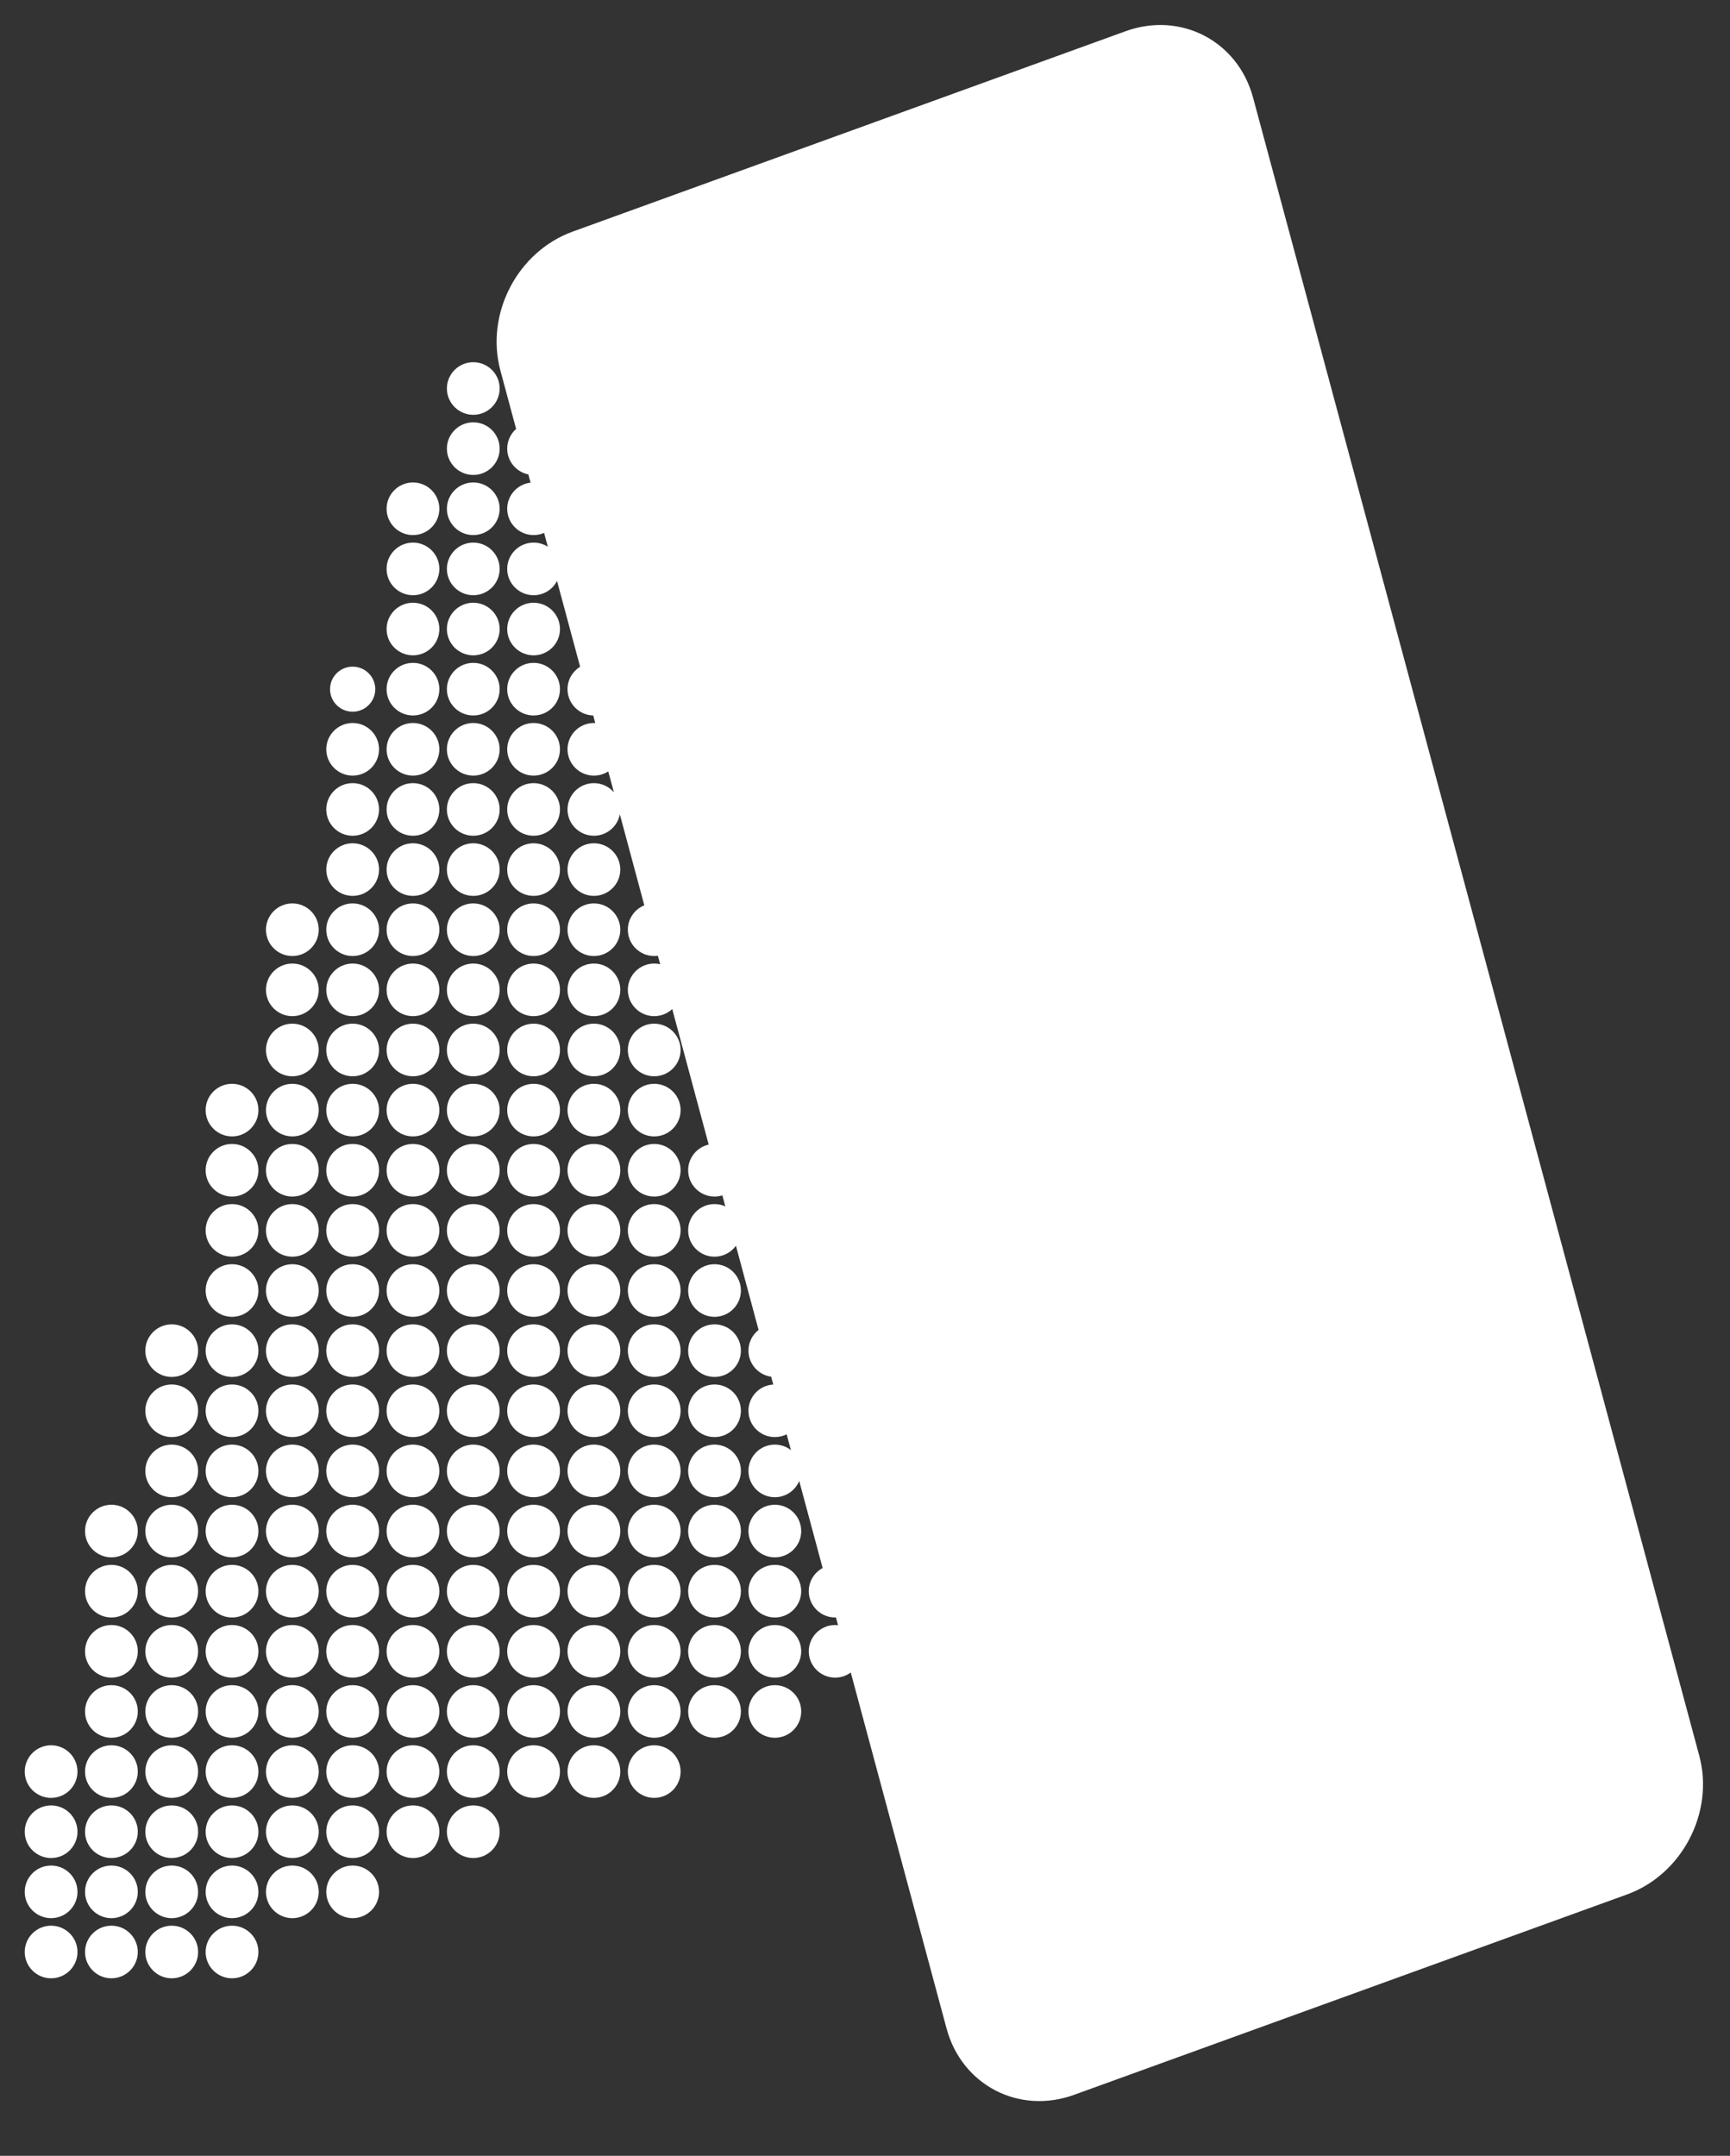 <?xml version="1.0" encoding="UTF-8"?> <svg xmlns="http://www.w3.org/2000/svg" width="122" height="152" viewBox="0 0 122 152" fill="none"><rect x="0" y="0" width="122" height="152" fill="#333333" stroke="none"/><g clip-path="url(#clip0_2006_3502)"><path fill-rule="evenodd" clip-rule="evenodd" d="M40.385 16.33C36.494 17.74 34.211 22.123 35.287 26.119L36.397 30.243C36.012 30.583 35.768 31.079 35.768 31.632C35.768 32.53 36.411 33.279 37.26 33.45L37.416 34.029C36.491 34.135 35.768 34.919 35.768 35.872C35.768 36.896 36.605 37.727 37.629 37.727C37.892 37.727 38.142 37.672 38.37 37.573L38.633 38.55C38.343 38.365 37.998 38.257 37.629 38.257C36.605 38.257 35.768 39.087 35.768 40.112C35.768 41.136 36.605 41.967 37.629 41.967C38.347 41.967 38.972 41.559 39.282 40.963L40.91 47.011C40.377 47.337 40.021 47.923 40.021 48.591C40.021 49.6 40.832 50.42 41.834 50.446L41.978 50.979C41.946 50.977 41.914 50.976 41.882 50.976C40.858 50.976 40.021 51.807 40.021 52.831C40.021 53.856 40.858 54.686 41.882 54.686C42.255 54.686 42.603 54.576 42.895 54.387L43.292 55.862C42.95 55.467 42.445 55.216 41.882 55.216C40.858 55.216 40.021 56.047 40.021 57.071C40.021 58.096 40.858 58.926 41.882 58.926C42.788 58.926 43.548 58.276 43.711 57.416L45.437 63.831C44.757 64.107 44.275 64.773 44.275 65.551C44.275 66.575 45.111 67.406 46.135 67.406C46.223 67.406 46.31 67.4 46.394 67.388L46.555 67.983C46.42 67.952 46.279 67.936 46.135 67.936C45.111 67.936 44.275 68.766 44.275 69.79C44.275 70.815 45.111 71.645 46.135 71.645C46.625 71.645 47.072 71.455 47.406 71.145L49.977 80.701C49.15 80.888 48.528 81.627 48.528 82.51C48.528 83.534 49.364 84.365 50.389 84.365C50.581 84.365 50.767 84.336 50.941 84.281L51.15 85.058C50.917 84.953 50.66 84.895 50.389 84.895C49.364 84.895 48.528 85.725 48.528 86.75C48.528 87.774 49.364 88.605 50.388 88.605C51.008 88.605 51.559 88.301 51.898 87.834L53.495 93.77C53.061 94.109 52.781 94.637 52.781 95.23C52.781 96.166 53.48 96.941 54.382 97.067L54.531 97.618C53.557 97.675 52.781 98.482 52.781 99.469C52.781 100.494 53.617 101.324 54.642 101.324C54.941 101.324 55.224 101.253 55.475 101.127L55.775 102.239C55.46 101.998 55.067 101.854 54.642 101.854C53.617 101.854 52.781 102.685 52.781 103.709C52.781 104.734 53.617 105.564 54.642 105.564C55.415 105.564 56.081 105.091 56.361 104.418L58.013 110.556C57.431 110.869 57.034 111.483 57.034 112.189C57.034 113.213 57.87 114.044 58.895 114.044C58.914 114.044 58.933 114.043 58.952 114.043L59.097 114.585C59.031 114.577 58.963 114.574 58.895 114.574C57.87 114.574 57.034 115.404 57.034 116.429C57.034 117.453 57.87 118.284 58.895 118.284C59.306 118.284 59.687 118.15 59.996 117.923L66.75 143.017C67.826 147.014 71.852 149.11 75.743 147.7L114.734 133.573C118.625 132.163 120.907 127.78 119.831 123.783L88.368 6.886C87.293 2.889 83.266 0.792 79.375 2.202L40.385 16.33ZM33.376 29.247C32.351 29.247 31.515 28.417 31.515 27.392C31.515 26.368 32.351 25.537 33.376 25.537C34.4 25.537 35.236 26.368 35.236 27.392C35.236 28.417 34.4 29.247 33.376 29.247ZM33.376 33.487C32.351 33.487 31.515 32.657 31.515 31.632C31.515 30.608 32.351 29.777 33.376 29.777C34.4 29.777 35.236 30.608 35.236 31.632C35.236 32.657 34.4 33.487 33.376 33.487ZM29.123 37.727C28.098 37.727 27.262 36.896 27.262 35.872C27.262 34.847 28.098 34.017 29.123 34.017C30.147 34.017 30.983 34.847 30.983 35.872C30.983 36.896 30.147 37.727 29.123 37.727ZM33.376 37.727C32.351 37.727 31.515 36.896 31.515 35.872C31.515 34.847 32.351 34.017 33.376 34.017C34.4 34.017 35.236 34.847 35.236 35.872C35.236 36.896 34.4 37.727 33.376 37.727ZM29.123 41.967C28.098 41.967 27.262 41.136 27.262 40.112C27.262 39.087 28.098 38.257 29.123 38.257C30.147 38.257 30.983 39.087 30.983 40.112C30.983 41.136 30.147 41.967 29.123 41.967ZM33.376 41.967C32.351 41.967 31.515 41.136 31.515 40.112C31.515 39.087 32.351 38.257 33.376 38.257C34.4 38.257 35.236 39.087 35.236 40.112C35.236 41.136 34.4 41.967 33.376 41.967ZM29.123 46.206C28.098 46.206 27.262 45.376 27.262 44.352C27.262 43.327 28.098 42.497 29.123 42.497C30.147 42.497 30.983 43.327 30.983 44.352C30.983 45.376 30.147 46.206 29.123 46.206ZM33.376 46.206C32.351 46.206 31.515 45.376 31.515 44.352C31.515 43.327 32.351 42.497 33.376 42.497C34.4 42.497 35.236 43.327 35.236 44.352C35.236 45.376 34.4 46.206 33.376 46.206ZM37.629 46.206C36.605 46.206 35.768 45.376 35.768 44.352C35.768 43.327 36.605 42.497 37.629 42.497C38.653 42.497 39.49 43.327 39.49 44.352C39.49 45.376 38.653 46.206 37.629 46.206ZM29.123 50.446C28.098 50.446 27.262 49.616 27.262 48.591C27.262 47.567 28.098 46.736 29.123 46.736C30.147 46.736 30.983 47.567 30.983 48.591C30.983 49.616 30.147 50.446 29.123 50.446ZM33.376 50.446C32.351 50.446 31.515 49.616 31.515 48.591C31.515 47.567 32.351 46.736 33.376 46.736C34.4 46.736 35.236 47.567 35.236 48.591C35.236 49.616 34.4 50.446 33.376 50.446ZM37.629 50.446C36.605 50.446 35.768 49.616 35.768 48.591C35.768 47.567 36.605 46.736 37.629 46.736C38.653 46.736 39.49 47.567 39.49 48.591C39.49 49.616 38.653 50.446 37.629 50.446ZM24.869 50.181C23.991 50.181 23.274 49.469 23.274 48.591C23.274 47.713 23.991 47.002 24.869 47.002C25.747 47.002 26.464 47.713 26.464 48.591C26.464 49.469 25.747 50.181 24.869 50.181ZM24.869 54.686C23.845 54.686 23.009 53.856 23.009 52.831C23.009 51.807 23.845 50.976 24.869 50.976C25.894 50.976 26.73 51.807 26.73 52.831C26.73 53.856 25.894 54.686 24.869 54.686ZM29.123 54.686C28.098 54.686 27.262 53.856 27.262 52.831C27.262 51.807 28.098 50.976 29.123 50.976C30.147 50.976 30.983 51.807 30.983 52.831C30.983 53.856 30.147 54.686 29.123 54.686ZM33.376 54.686C32.351 54.686 31.515 53.856 31.515 52.831C31.515 51.807 32.351 50.976 33.376 50.976C34.4 50.976 35.236 51.807 35.236 52.831C35.236 53.856 34.4 54.686 33.376 54.686ZM37.629 54.686C36.605 54.686 35.768 53.856 35.768 52.831C35.768 51.807 36.605 50.976 37.629 50.976C38.653 50.976 39.49 51.807 39.49 52.831C39.49 53.856 38.653 54.686 37.629 54.686ZM24.869 58.926C23.845 58.926 23.009 58.096 23.009 57.071C23.009 56.047 23.845 55.216 24.869 55.216C25.894 55.216 26.73 56.047 26.73 57.071C26.73 58.096 25.894 58.926 24.869 58.926ZM29.123 58.926C28.098 58.926 27.262 58.096 27.262 57.071C27.262 56.047 28.098 55.216 29.123 55.216C30.147 55.216 30.983 56.047 30.983 57.071C30.983 58.096 30.147 58.926 29.123 58.926ZM33.376 58.926C32.351 58.926 31.515 58.096 31.515 57.071C31.515 56.047 32.351 55.216 33.376 55.216C34.4 55.216 35.236 56.047 35.236 57.071C35.236 58.096 34.4 58.926 33.376 58.926ZM37.629 58.926C36.605 58.926 35.768 58.096 35.768 57.071C35.768 56.047 36.605 55.216 37.629 55.216C38.653 55.216 39.49 56.047 39.49 57.071C39.49 58.096 38.653 58.926 37.629 58.926ZM24.869 63.166C23.845 63.166 23.009 62.335 23.009 61.311C23.009 60.286 23.845 59.456 24.869 59.456C25.894 59.456 26.73 60.286 26.73 61.311C26.73 62.335 25.894 63.166 24.869 63.166ZM29.123 63.166C28.098 63.166 27.262 62.335 27.262 61.311C27.262 60.286 28.098 59.456 29.123 59.456C30.147 59.456 30.983 60.286 30.983 61.311C30.983 62.335 30.147 63.166 29.123 63.166ZM33.376 63.166C32.351 63.166 31.515 62.335 31.515 61.311C31.515 60.286 32.351 59.456 33.376 59.456C34.4 59.456 35.236 60.286 35.236 61.311C35.236 62.335 34.4 63.166 33.376 63.166ZM37.629 63.166C36.605 63.166 35.768 62.335 35.768 61.311C35.768 60.286 36.605 59.456 37.629 59.456C38.653 59.456 39.49 60.286 39.49 61.311C39.49 62.335 38.653 63.166 37.629 63.166ZM41.882 63.166C40.858 63.166 40.021 62.335 40.021 61.311C40.021 60.286 40.858 59.456 41.882 59.456C42.907 59.456 43.743 60.286 43.743 61.311C43.743 62.335 42.907 63.166 41.882 63.166ZM20.616 67.406C19.592 67.406 18.756 66.575 18.756 65.551C18.756 64.526 19.592 63.696 20.616 63.696C21.641 63.696 22.477 64.526 22.477 65.551C22.477 66.575 21.641 67.406 20.616 67.406ZM24.869 67.406C23.845 67.406 23.009 66.575 23.009 65.551C23.009 64.526 23.845 63.696 24.869 63.696C25.894 63.696 26.73 64.526 26.73 65.551C26.73 66.575 25.894 67.406 24.869 67.406ZM29.123 67.406C28.098 67.406 27.262 66.575 27.262 65.551C27.262 64.526 28.098 63.696 29.123 63.696C30.147 63.696 30.983 64.526 30.983 65.551C30.983 66.575 30.147 67.406 29.123 67.406ZM33.376 67.406C32.351 67.406 31.515 66.575 31.515 65.551C31.515 64.526 32.351 63.696 33.376 63.696C34.4 63.696 35.236 64.526 35.236 65.551C35.236 66.575 34.4 67.406 33.376 67.406ZM37.629 67.406C36.605 67.406 35.768 66.575 35.768 65.551C35.768 64.526 36.605 63.696 37.629 63.696C38.653 63.696 39.49 64.526 39.49 65.551C39.49 66.575 38.653 67.406 37.629 67.406ZM41.882 67.406C40.858 67.406 40.021 66.575 40.021 65.551C40.021 64.526 40.858 63.696 41.882 63.696C42.907 63.696 43.743 64.526 43.743 65.551C43.743 66.575 42.907 67.406 41.882 67.406ZM20.616 71.645C19.592 71.645 18.756 70.815 18.756 69.79C18.756 68.766 19.592 67.936 20.616 67.936C21.641 67.936 22.477 68.766 22.477 69.79C22.477 70.815 21.641 71.645 20.616 71.645ZM24.869 71.645C23.845 71.645 23.009 70.815 23.009 69.79C23.009 68.766 23.845 67.936 24.869 67.936C25.894 67.936 26.73 68.766 26.73 69.79C26.73 70.815 25.894 71.645 24.869 71.645ZM29.123 71.645C28.098 71.645 27.262 70.815 27.262 69.79C27.262 68.766 28.098 67.936 29.123 67.936C30.147 67.936 30.983 68.766 30.983 69.79C30.983 70.815 30.147 71.645 29.123 71.645ZM33.376 71.645C32.351 71.645 31.515 70.815 31.515 69.79C31.515 68.766 32.351 67.936 33.376 67.936C34.4 67.936 35.236 68.766 35.236 69.79C35.236 70.815 34.4 71.645 33.376 71.645ZM37.629 71.645C36.605 71.645 35.768 70.815 35.768 69.79C35.768 68.766 36.605 67.936 37.629 67.936C38.653 67.936 39.49 68.766 39.49 69.79C39.49 70.815 38.653 71.645 37.629 71.645ZM41.882 71.645C40.858 71.645 40.021 70.815 40.021 69.79C40.021 68.766 40.858 67.936 41.882 67.936C42.907 67.936 43.743 68.766 43.743 69.79C43.743 70.815 42.907 71.645 41.882 71.645ZM20.616 75.885C19.592 75.885 18.756 75.055 18.756 74.03C18.756 73.006 19.592 72.175 20.616 72.175C21.641 72.175 22.477 73.006 22.477 74.03C22.477 75.055 21.641 75.885 20.616 75.885ZM24.869 75.885C23.845 75.885 23.009 75.055 23.009 74.03C23.009 73.006 23.845 72.175 24.869 72.175C25.894 72.175 26.73 73.006 26.73 74.03C26.73 75.055 25.894 75.885 24.869 75.885ZM29.123 75.885C28.098 75.885 27.262 75.055 27.262 74.03C27.262 73.006 28.098 72.175 29.123 72.175C30.147 72.175 30.983 73.006 30.983 74.03C30.983 75.055 30.147 75.885 29.123 75.885ZM33.376 75.885C32.351 75.885 31.515 75.055 31.515 74.03C31.515 73.006 32.351 72.175 33.376 72.175C34.4 72.175 35.236 73.006 35.236 74.03C35.236 75.055 34.4 75.885 33.376 75.885ZM37.629 75.885C36.605 75.885 35.768 75.055 35.768 74.03C35.768 73.006 36.605 72.175 37.629 72.175C38.653 72.175 39.49 73.006 39.49 74.03C39.49 75.055 38.653 75.885 37.629 75.885ZM41.882 75.885C40.858 75.885 40.021 75.055 40.021 74.03C40.021 73.006 40.858 72.175 41.882 72.175C42.907 72.175 43.743 73.006 43.743 74.03C43.743 75.055 42.907 75.885 41.882 75.885ZM46.135 75.885C45.111 75.885 44.275 75.055 44.275 74.03C44.275 73.006 45.111 72.175 46.135 72.175C47.16 72.175 47.996 73.006 47.996 74.03C47.996 75.055 47.16 75.885 46.135 75.885ZM16.363 80.125C15.339 80.125 14.502 79.295 14.502 78.27C14.502 77.246 15.339 76.415 16.363 76.415C17.387 76.415 18.224 77.246 18.224 78.27C18.224 79.295 17.387 80.125 16.363 80.125ZM20.616 80.125C19.592 80.125 18.756 79.295 18.756 78.27C18.756 77.246 19.592 76.415 20.616 76.415C21.641 76.415 22.477 77.246 22.477 78.27C22.477 79.295 21.641 80.125 20.616 80.125ZM24.869 80.125C23.845 80.125 23.009 79.295 23.009 78.27C23.009 77.246 23.845 76.415 24.869 76.415C25.894 76.415 26.73 77.246 26.73 78.27C26.73 79.295 25.894 80.125 24.869 80.125ZM29.123 80.125C28.098 80.125 27.262 79.295 27.262 78.27C27.262 77.246 28.098 76.415 29.123 76.415C30.147 76.415 30.983 77.246 30.983 78.27C30.983 79.295 30.147 80.125 29.123 80.125ZM33.376 80.125C32.351 80.125 31.515 79.295 31.515 78.27C31.515 77.246 32.351 76.415 33.376 76.415C34.4 76.415 35.236 77.246 35.236 78.27C35.236 79.295 34.4 80.125 33.376 80.125ZM37.629 80.125C36.605 80.125 35.768 79.295 35.768 78.27C35.768 77.246 36.605 76.415 37.629 76.415C38.653 76.415 39.49 77.246 39.49 78.27C39.49 79.295 38.653 80.125 37.629 80.125ZM41.882 80.125C40.858 80.125 40.021 79.295 40.021 78.27C40.021 77.246 40.858 76.415 41.882 76.415C42.907 76.415 43.743 77.246 43.743 78.27C43.743 79.295 42.907 80.125 41.882 80.125ZM46.135 80.125C45.111 80.125 44.275 79.295 44.275 78.27C44.275 77.246 45.111 76.415 46.135 76.415C47.16 76.415 47.996 77.246 47.996 78.27C47.996 79.295 47.16 80.125 46.135 80.125ZM16.363 84.365C15.339 84.365 14.502 83.534 14.502 82.51C14.502 81.486 15.339 80.655 16.363 80.655C17.387 80.655 18.224 81.486 18.224 82.51C18.224 83.534 17.387 84.365 16.363 84.365ZM20.616 84.365C19.592 84.365 18.756 83.534 18.756 82.51C18.756 81.486 19.592 80.655 20.616 80.655C21.641 80.655 22.477 81.486 22.477 82.51C22.477 83.534 21.641 84.365 20.616 84.365ZM24.869 84.365C23.845 84.365 23.009 83.534 23.009 82.51C23.009 81.486 23.845 80.655 24.869 80.655C25.894 80.655 26.73 81.486 26.73 82.51C26.73 83.534 25.894 84.365 24.869 84.365ZM29.123 84.365C28.098 84.365 27.262 83.534 27.262 82.51C27.262 81.486 28.098 80.655 29.123 80.655C30.147 80.655 30.983 81.486 30.983 82.51C30.983 83.534 30.147 84.365 29.123 84.365ZM33.376 84.365C32.351 84.365 31.515 83.534 31.515 82.51C31.515 81.486 32.351 80.655 33.376 80.655C34.4 80.655 35.236 81.486 35.236 82.51C35.236 83.534 34.4 84.365 33.376 84.365ZM37.629 84.365C36.605 84.365 35.768 83.534 35.768 82.51C35.768 81.486 36.605 80.655 37.629 80.655C38.653 80.655 39.49 81.486 39.49 82.51C39.49 83.534 38.653 84.365 37.629 84.365ZM41.882 84.365C40.858 84.365 40.021 83.534 40.021 82.51C40.021 81.486 40.858 80.655 41.882 80.655C42.907 80.655 43.743 81.486 43.743 82.51C43.743 83.534 42.907 84.365 41.882 84.365ZM46.135 84.365C45.111 84.365 44.275 83.534 44.275 82.51C44.275 81.486 45.111 80.655 46.135 80.655C47.16 80.655 47.996 81.486 47.996 82.51C47.996 83.534 47.16 84.365 46.135 84.365ZM16.363 88.605C15.339 88.605 14.502 87.774 14.502 86.75C14.502 85.725 15.339 84.895 16.363 84.895C17.387 84.895 18.224 85.725 18.224 86.75C18.224 87.774 17.387 88.605 16.363 88.605ZM20.616 88.605C19.592 88.605 18.756 87.774 18.756 86.75C18.756 85.725 19.592 84.895 20.616 84.895C21.641 84.895 22.477 85.725 22.477 86.75C22.477 87.774 21.641 88.605 20.616 88.605ZM24.869 88.605C23.845 88.605 23.009 87.774 23.009 86.75C23.009 85.725 23.845 84.895 24.869 84.895C25.894 84.895 26.73 85.725 26.73 86.75C26.73 87.774 25.894 88.605 24.869 88.605ZM29.123 88.605C28.098 88.605 27.262 87.774 27.262 86.75C27.262 85.725 28.098 84.895 29.123 84.895C30.147 84.895 30.983 85.725 30.983 86.75C30.983 87.774 30.147 88.605 29.123 88.605ZM33.376 88.605C32.351 88.605 31.515 87.774 31.515 86.75C31.515 85.725 32.351 84.895 33.376 84.895C34.4 84.895 35.236 85.725 35.236 86.75C35.236 87.774 34.4 88.605 33.376 88.605ZM37.629 88.605C36.605 88.605 35.768 87.774 35.768 86.75C35.768 85.725 36.605 84.895 37.629 84.895C38.653 84.895 39.49 85.725 39.49 86.75C39.49 87.774 38.653 88.605 37.629 88.605ZM41.882 88.605C40.858 88.605 40.021 87.774 40.021 86.75C40.021 85.725 40.858 84.895 41.882 84.895C42.907 84.895 43.743 85.725 43.743 86.75C43.743 87.774 42.907 88.605 41.882 88.605ZM46.135 88.605C45.111 88.605 44.275 87.774 44.275 86.75C44.275 85.725 45.111 84.895 46.135 84.895C47.16 84.895 47.996 85.725 47.996 86.75C47.996 87.774 47.16 88.605 46.135 88.605ZM16.363 92.845C15.339 92.845 14.502 92.014 14.502 90.99C14.502 89.965 15.339 89.135 16.363 89.135C17.387 89.135 18.224 89.965 18.224 90.99C18.224 92.014 17.387 92.845 16.363 92.845ZM20.616 92.845C19.592 92.845 18.756 92.014 18.756 90.99C18.756 89.965 19.592 89.135 20.616 89.135C21.641 89.135 22.477 89.965 22.477 90.99C22.477 92.014 21.641 92.845 20.616 92.845ZM24.869 92.845C23.845 92.845 23.009 92.014 23.009 90.99C23.009 89.965 23.845 89.135 24.869 89.135C25.894 89.135 26.73 89.965 26.73 90.99C26.73 92.014 25.894 92.845 24.869 92.845ZM29.123 92.845C28.098 92.845 27.262 92.014 27.262 90.99C27.262 89.965 28.098 89.135 29.123 89.135C30.147 89.135 30.983 89.965 30.983 90.99C30.983 92.014 30.147 92.845 29.123 92.845ZM33.376 92.845C32.351 92.845 31.515 92.014 31.515 90.99C31.515 89.965 32.351 89.135 33.376 89.135C34.4 89.135 35.236 89.965 35.236 90.99C35.236 92.014 34.4 92.845 33.376 92.845ZM37.629 92.845C36.605 92.845 35.768 92.014 35.768 90.99C35.768 89.965 36.605 89.135 37.629 89.135C38.653 89.135 39.49 89.965 39.49 90.99C39.49 92.014 38.653 92.845 37.629 92.845ZM41.882 92.845C40.858 92.845 40.021 92.014 40.021 90.99C40.021 89.965 40.858 89.135 41.882 89.135C42.907 89.135 43.743 89.965 43.743 90.99C43.743 92.014 42.907 92.845 41.882 92.845ZM46.135 92.845C45.111 92.845 44.275 92.014 44.275 90.99C44.275 89.965 45.111 89.135 46.135 89.135C47.16 89.135 47.996 89.965 47.996 90.99C47.996 92.014 47.16 92.845 46.135 92.845ZM50.388 92.845C49.364 92.845 48.528 92.014 48.528 90.99C48.528 89.965 49.364 89.135 50.388 89.135C51.413 89.135 52.249 89.965 52.249 90.99C52.249 92.014 51.413 92.845 50.388 92.845ZM12.11 97.084C11.085 97.084 10.249 96.254 10.249 95.23C10.249 94.205 11.085 93.375 12.11 93.375C13.134 93.375 13.971 94.205 13.971 95.23C13.971 96.254 13.134 97.084 12.11 97.084ZM16.363 97.084C15.339 97.084 14.502 96.254 14.502 95.23C14.502 94.205 15.339 93.375 16.363 93.375C17.387 93.375 18.224 94.205 18.224 95.23C18.224 96.254 17.387 97.084 16.363 97.084ZM20.616 97.084C19.592 97.084 18.756 96.254 18.756 95.23C18.756 94.205 19.592 93.375 20.616 93.375C21.641 93.375 22.477 94.205 22.477 95.23C22.477 96.254 21.641 97.084 20.616 97.084ZM24.869 97.084C23.845 97.084 23.009 96.254 23.009 95.23C23.009 94.205 23.845 93.375 24.869 93.375C25.894 93.375 26.73 94.205 26.73 95.23C26.73 96.254 25.894 97.084 24.869 97.084ZM29.123 97.084C28.098 97.084 27.262 96.254 27.262 95.23C27.262 94.205 28.098 93.375 29.123 93.375C30.147 93.375 30.983 94.205 30.983 95.23C30.983 96.254 30.147 97.084 29.123 97.084ZM33.376 97.084C32.351 97.084 31.515 96.254 31.515 95.23C31.515 94.205 32.351 93.375 33.376 93.375C34.4 93.375 35.236 94.205 35.236 95.23C35.236 96.254 34.4 97.084 33.376 97.084ZM37.629 97.084C36.605 97.084 35.768 96.254 35.768 95.23C35.768 94.205 36.605 93.375 37.629 93.375C38.653 93.375 39.49 94.205 39.49 95.23C39.49 96.254 38.653 97.084 37.629 97.084ZM41.882 97.084C40.858 97.084 40.021 96.254 40.021 95.23C40.021 94.205 40.858 93.375 41.882 93.375C42.907 93.375 43.743 94.205 43.743 95.23C43.743 96.254 42.907 97.084 41.882 97.084ZM46.135 97.084C45.111 97.084 44.275 96.254 44.275 95.23C44.275 94.205 45.111 93.375 46.135 93.375C47.16 93.375 47.996 94.205 47.996 95.23C47.996 96.254 47.16 97.084 46.135 97.084ZM50.388 97.084C49.364 97.084 48.528 96.254 48.528 95.23C48.528 94.205 49.364 93.375 50.388 93.375C51.413 93.375 52.249 94.205 52.249 95.23C52.249 96.254 51.413 97.084 50.388 97.084ZM12.11 101.324C11.085 101.324 10.249 100.494 10.249 99.469C10.249 98.445 11.085 97.614 12.11 97.614C13.134 97.614 13.971 98.445 13.971 99.469C13.971 100.494 13.134 101.324 12.11 101.324ZM16.363 101.324C15.339 101.324 14.502 100.494 14.502 99.469C14.502 98.445 15.339 97.614 16.363 97.614C17.387 97.614 18.224 98.445 18.224 99.469C18.224 100.494 17.387 101.324 16.363 101.324ZM20.616 101.324C19.592 101.324 18.756 100.494 18.756 99.469C18.756 98.445 19.592 97.614 20.616 97.614C21.641 97.614 22.477 98.445 22.477 99.469C22.477 100.494 21.641 101.324 20.616 101.324ZM24.869 101.324C23.845 101.324 23.009 100.494 23.009 99.469C23.009 98.445 23.845 97.614 24.869 97.614C25.894 97.614 26.73 98.445 26.73 99.469C26.73 100.494 25.894 101.324 24.869 101.324ZM29.123 101.324C28.098 101.324 27.262 100.494 27.262 99.469C27.262 98.445 28.098 97.614 29.123 97.614C30.147 97.614 30.983 98.445 30.983 99.469C30.983 100.494 30.147 101.324 29.123 101.324ZM33.376 101.324C32.351 101.324 31.515 100.494 31.515 99.469C31.515 98.445 32.351 97.614 33.376 97.614C34.4 97.614 35.236 98.445 35.236 99.469C35.236 100.494 34.4 101.324 33.376 101.324ZM37.629 101.324C36.605 101.324 35.768 100.494 35.768 99.469C35.768 98.445 36.605 97.614 37.629 97.614C38.653 97.614 39.49 98.445 39.49 99.469C39.49 100.494 38.653 101.324 37.629 101.324ZM41.882 101.324C40.858 101.324 40.021 100.494 40.021 99.469C40.021 98.445 40.858 97.614 41.882 97.614C42.907 97.614 43.743 98.445 43.743 99.469C43.743 100.494 42.907 101.324 41.882 101.324ZM46.135 101.324C45.111 101.324 44.275 100.494 44.275 99.469C44.275 98.445 45.111 97.614 46.135 97.614C47.16 97.614 47.996 98.445 47.996 99.469C47.996 100.494 47.16 101.324 46.135 101.324ZM50.388 101.324C49.364 101.324 48.528 100.494 48.528 99.469C48.528 98.445 49.364 97.614 50.388 97.614C51.413 97.614 52.249 98.445 52.249 99.469C52.249 100.494 51.413 101.324 50.388 101.324ZM12.11 105.564C11.085 105.564 10.249 104.734 10.249 103.709C10.249 102.685 11.085 101.854 12.11 101.854C13.134 101.854 13.971 102.685 13.971 103.709C13.971 104.734 13.134 105.564 12.11 105.564ZM16.363 105.564C15.339 105.564 14.502 104.734 14.502 103.709C14.502 102.685 15.339 101.854 16.363 101.854C17.387 101.854 18.224 102.685 18.224 103.709C18.224 104.734 17.387 105.564 16.363 105.564ZM20.616 105.564C19.592 105.564 18.756 104.734 18.756 103.709C18.756 102.685 19.592 101.854 20.616 101.854C21.641 101.854 22.477 102.685 22.477 103.709C22.477 104.734 21.641 105.564 20.616 105.564ZM24.869 105.564C23.845 105.564 23.009 104.734 23.009 103.709C23.009 102.685 23.845 101.854 24.869 101.854C25.894 101.854 26.73 102.685 26.73 103.709C26.73 104.734 25.894 105.564 24.869 105.564ZM29.123 105.564C28.098 105.564 27.262 104.734 27.262 103.709C27.262 102.685 28.098 101.854 29.123 101.854C30.147 101.854 30.983 102.685 30.983 103.709C30.983 104.734 30.147 105.564 29.123 105.564ZM33.376 105.564C32.351 105.564 31.515 104.734 31.515 103.709C31.515 102.685 32.351 101.854 33.376 101.854C34.4 101.854 35.236 102.685 35.236 103.709C35.236 104.734 34.4 105.564 33.376 105.564ZM37.629 105.564C36.605 105.564 35.768 104.734 35.768 103.709C35.768 102.685 36.605 101.854 37.629 101.854C38.653 101.854 39.49 102.685 39.49 103.709C39.49 104.734 38.653 105.564 37.629 105.564ZM41.882 105.564C40.858 105.564 40.021 104.734 40.021 103.709C40.021 102.685 40.858 101.854 41.882 101.854C42.907 101.854 43.743 102.685 43.743 103.709C43.743 104.734 42.907 105.564 41.882 105.564ZM46.135 105.564C45.111 105.564 44.275 104.734 44.275 103.709C44.275 102.685 45.111 101.854 46.135 101.854C47.16 101.854 47.996 102.685 47.996 103.709C47.996 104.734 47.16 105.564 46.135 105.564ZM50.388 105.564C49.364 105.564 48.528 104.734 48.528 103.709C48.528 102.685 49.364 101.854 50.388 101.854C51.413 101.854 52.249 102.685 52.249 103.709C52.249 104.734 51.413 105.564 50.388 105.564ZM7.857 109.804C6.832 109.804 5.996 108.973 5.996 107.949C5.996 106.925 6.832 106.094 7.857 106.094C8.881 106.094 9.717 106.925 9.717 107.949C9.717 108.973 8.881 109.804 7.857 109.804ZM12.11 109.804C11.085 109.804 10.249 108.973 10.249 107.949C10.249 106.925 11.085 106.094 12.11 106.094C13.134 106.094 13.971 106.925 13.971 107.949C13.971 108.973 13.134 109.804 12.11 109.804ZM16.363 109.804C15.339 109.804 14.502 108.973 14.502 107.949C14.502 106.925 15.339 106.094 16.363 106.094C17.387 106.094 18.224 106.925 18.224 107.949C18.224 108.973 17.387 109.804 16.363 109.804ZM20.616 109.804C19.592 109.804 18.756 108.973 18.756 107.949C18.756 106.925 19.592 106.094 20.616 106.094C21.641 106.094 22.477 106.925 22.477 107.949C22.477 108.973 21.641 109.804 20.616 109.804ZM24.869 109.804C23.845 109.804 23.009 108.973 23.009 107.949C23.009 106.925 23.845 106.094 24.869 106.094C25.894 106.094 26.73 106.925 26.73 107.949C26.73 108.973 25.894 109.804 24.869 109.804ZM29.123 109.804C28.098 109.804 27.262 108.973 27.262 107.949C27.262 106.925 28.098 106.094 29.123 106.094C30.147 106.094 30.983 106.925 30.983 107.949C30.983 108.973 30.147 109.804 29.123 109.804ZM33.376 109.804C32.351 109.804 31.515 108.973 31.515 107.949C31.515 106.925 32.351 106.094 33.376 106.094C34.4 106.094 35.236 106.925 35.236 107.949C35.236 108.973 34.4 109.804 33.376 109.804ZM37.629 109.804C36.605 109.804 35.768 108.973 35.768 107.949C35.768 106.925 36.605 106.094 37.629 106.094C38.653 106.094 39.49 106.925 39.49 107.949C39.49 108.973 38.653 109.804 37.629 109.804ZM41.882 109.804C40.858 109.804 40.021 108.973 40.021 107.949C40.021 106.925 40.858 106.094 41.882 106.094C42.907 106.094 43.743 106.925 43.743 107.949C43.743 108.973 42.907 109.804 41.882 109.804ZM46.135 109.804C45.111 109.804 44.275 108.973 44.275 107.949C44.275 106.925 45.111 106.094 46.135 106.094C47.16 106.094 47.996 106.925 47.996 107.949C47.996 108.973 47.16 109.804 46.135 109.804ZM50.388 109.804C49.364 109.804 48.528 108.973 48.528 107.949C48.528 106.925 49.364 106.094 50.388 106.094C51.413 106.094 52.249 106.925 52.249 107.949C52.249 108.973 51.413 109.804 50.388 109.804ZM54.642 109.804C53.617 109.804 52.781 108.973 52.781 107.949C52.781 106.925 53.617 106.094 54.642 106.094C55.666 106.094 56.502 106.925 56.502 107.949C56.502 108.973 55.666 109.804 54.642 109.804ZM7.857 114.044C6.832 114.044 5.996 113.213 5.996 112.189C5.996 111.164 6.832 110.334 7.857 110.334C8.881 110.334 9.717 111.164 9.717 112.189C9.717 113.213 8.881 114.044 7.857 114.044ZM12.11 114.044C11.085 114.044 10.249 113.213 10.249 112.189C10.249 111.164 11.085 110.334 12.11 110.334C13.134 110.334 13.971 111.164 13.971 112.189C13.971 113.213 13.134 114.044 12.11 114.044ZM16.363 114.044C15.339 114.044 14.502 113.213 14.502 112.189C14.502 111.164 15.339 110.334 16.363 110.334C17.387 110.334 18.224 111.164 18.224 112.189C18.224 113.213 17.387 114.044 16.363 114.044ZM20.616 114.044C19.592 114.044 18.756 113.213 18.756 112.189C18.756 111.164 19.592 110.334 20.616 110.334C21.641 110.334 22.477 111.164 22.477 112.189C22.477 113.213 21.641 114.044 20.616 114.044ZM24.869 114.044C23.845 114.044 23.009 113.213 23.009 112.189C23.009 111.164 23.845 110.334 24.869 110.334C25.894 110.334 26.73 111.164 26.73 112.189C26.73 113.213 25.894 114.044 24.869 114.044ZM29.123 114.044C28.098 114.044 27.262 113.213 27.262 112.189C27.262 111.164 28.098 110.334 29.123 110.334C30.147 110.334 30.983 111.164 30.983 112.189C30.983 113.213 30.147 114.044 29.123 114.044ZM33.376 114.044C32.351 114.044 31.515 113.213 31.515 112.189C31.515 111.164 32.351 110.334 33.376 110.334C34.4 110.334 35.236 111.164 35.236 112.189C35.236 113.213 34.4 114.044 33.376 114.044ZM37.629 114.044C36.605 114.044 35.768 113.213 35.768 112.189C35.768 111.164 36.605 110.334 37.629 110.334C38.653 110.334 39.49 111.164 39.49 112.189C39.49 113.213 38.653 114.044 37.629 114.044ZM41.882 114.044C40.858 114.044 40.021 113.213 40.021 112.189C40.021 111.164 40.858 110.334 41.882 110.334C42.907 110.334 43.743 111.164 43.743 112.189C43.743 113.213 42.907 114.044 41.882 114.044ZM46.135 114.044C45.111 114.044 44.275 113.213 44.275 112.189C44.275 111.164 45.111 110.334 46.135 110.334C47.16 110.334 47.996 111.164 47.996 112.189C47.996 113.213 47.16 114.044 46.135 114.044ZM50.388 114.044C49.364 114.044 48.528 113.213 48.528 112.189C48.528 111.164 49.364 110.334 50.388 110.334C51.413 110.334 52.249 111.164 52.249 112.189C52.249 113.213 51.413 114.044 50.388 114.044ZM54.642 114.044C53.617 114.044 52.781 113.213 52.781 112.189C52.781 111.164 53.617 110.334 54.642 110.334C55.666 110.334 56.502 111.164 56.502 112.189C56.502 113.213 55.666 114.044 54.642 114.044ZM7.857 118.284C6.832 118.284 5.996 117.453 5.996 116.429C5.996 115.404 6.832 114.574 7.857 114.574C8.881 114.574 9.717 115.404 9.717 116.429C9.717 117.453 8.881 118.284 7.857 118.284ZM12.11 118.284C11.085 118.284 10.249 117.453 10.249 116.429C10.249 115.404 11.085 114.574 12.11 114.574C13.134 114.574 13.971 115.404 13.971 116.429C13.971 117.453 13.134 118.284 12.11 118.284ZM16.363 118.284C15.339 118.284 14.502 117.453 14.502 116.429C14.502 115.404 15.339 114.574 16.363 114.574C17.387 114.574 18.224 115.404 18.224 116.429C18.224 117.453 17.387 118.284 16.363 118.284ZM20.616 118.284C19.592 118.284 18.756 117.453 18.756 116.429C18.756 115.404 19.592 114.574 20.616 114.574C21.641 114.574 22.477 115.404 22.477 116.429C22.477 117.453 21.641 118.284 20.616 118.284ZM24.869 118.284C23.845 118.284 23.009 117.453 23.009 116.429C23.009 115.404 23.845 114.574 24.869 114.574C25.894 114.574 26.73 115.404 26.73 116.429C26.73 117.453 25.894 118.284 24.869 118.284ZM29.123 118.284C28.098 118.284 27.262 117.453 27.262 116.429C27.262 115.404 28.098 114.574 29.123 114.574C30.147 114.574 30.983 115.404 30.983 116.429C30.983 117.453 30.147 118.284 29.123 118.284ZM33.376 118.284C32.351 118.284 31.515 117.453 31.515 116.429C31.515 115.404 32.351 114.574 33.376 114.574C34.4 114.574 35.236 115.404 35.236 116.429C35.236 117.453 34.4 118.284 33.376 118.284ZM37.629 118.284C36.605 118.284 35.768 117.453 35.768 116.429C35.768 115.404 36.605 114.574 37.629 114.574C38.653 114.574 39.49 115.404 39.49 116.429C39.49 117.453 38.653 118.284 37.629 118.284ZM41.882 118.284C40.858 118.284 40.021 117.453 40.021 116.429C40.021 115.404 40.858 114.574 41.882 114.574C42.907 114.574 43.743 115.404 43.743 116.429C43.743 117.453 42.907 118.284 41.882 118.284ZM46.135 118.284C45.111 118.284 44.275 117.453 44.275 116.429C44.275 115.404 45.111 114.574 46.135 114.574C47.16 114.574 47.996 115.404 47.996 116.429C47.996 117.453 47.16 118.284 46.135 118.284ZM50.388 118.284C49.364 118.284 48.528 117.453 48.528 116.429C48.528 115.404 49.364 114.574 50.388 114.574C51.413 114.574 52.249 115.404 52.249 116.429C52.249 117.453 51.413 118.284 50.388 118.284ZM54.642 118.284C53.617 118.284 52.781 117.453 52.781 116.429C52.781 115.404 53.617 114.574 54.642 114.574C55.666 114.574 56.502 115.404 56.502 116.429C56.502 117.453 55.666 118.284 54.642 118.284ZM7.857 122.523C6.832 122.523 5.996 121.693 5.996 120.668C5.996 119.644 6.832 118.814 7.857 118.814C8.881 118.814 9.717 119.644 9.717 120.668C9.717 121.693 8.881 122.523 7.857 122.523ZM12.11 122.523C11.085 122.523 10.249 121.693 10.249 120.668C10.249 119.644 11.085 118.814 12.11 118.814C13.134 118.814 13.971 119.644 13.971 120.668C13.971 121.693 13.134 122.523 12.11 122.523ZM16.363 122.523C15.339 122.523 14.502 121.693 14.502 120.668C14.502 119.644 15.339 118.814 16.363 118.814C17.387 118.814 18.224 119.644 18.224 120.668C18.224 121.693 17.387 122.523 16.363 122.523ZM20.616 122.523C19.592 122.523 18.756 121.693 18.756 120.668C18.756 119.644 19.592 118.814 20.616 118.814C21.641 118.814 22.477 119.644 22.477 120.668C22.477 121.693 21.641 122.523 20.616 122.523ZM24.869 122.523C23.845 122.523 23.009 121.693 23.009 120.668C23.009 119.644 23.845 118.814 24.869 118.814C25.894 118.814 26.73 119.644 26.73 120.668C26.73 121.693 25.894 122.523 24.869 122.523ZM29.123 122.523C28.098 122.523 27.262 121.693 27.262 120.668C27.262 119.644 28.098 118.814 29.123 118.814C30.147 118.814 30.983 119.644 30.983 120.668C30.983 121.693 30.147 122.523 29.123 122.523ZM33.376 122.523C32.351 122.523 31.515 121.693 31.515 120.668C31.515 119.644 32.351 118.814 33.376 118.814C34.4 118.814 35.236 119.644 35.236 120.668C35.236 121.693 34.4 122.523 33.376 122.523ZM37.629 122.523C36.605 122.523 35.768 121.693 35.768 120.668C35.768 119.644 36.605 118.814 37.629 118.814C38.653 118.814 39.49 119.644 39.49 120.668C39.49 121.693 38.653 122.523 37.629 122.523ZM41.882 122.523C40.858 122.523 40.021 121.693 40.021 120.668C40.021 119.644 40.858 118.814 41.882 118.814C42.907 118.814 43.743 119.644 43.743 120.668C43.743 121.693 42.907 122.523 41.882 122.523ZM46.135 122.523C45.111 122.523 44.275 121.693 44.275 120.668C44.275 119.644 45.111 118.814 46.135 118.814C47.16 118.814 47.996 119.644 47.996 120.668C47.996 121.693 47.16 122.523 46.135 122.523ZM50.388 122.523C49.364 122.523 48.528 121.693 48.528 120.668C48.528 119.644 49.364 118.814 50.388 118.814C51.413 118.814 52.249 119.644 52.249 120.668C52.249 121.693 51.413 122.523 50.388 122.523ZM54.642 122.523C53.617 122.523 52.781 121.693 52.781 120.668C52.781 119.644 53.617 118.814 54.642 118.814C55.666 118.814 56.502 119.644 56.502 120.668C56.502 121.693 55.666 122.523 54.642 122.523ZM3.604 126.763C2.579 126.763 1.743 125.933 1.743 124.908C1.743 123.884 2.579 123.053 3.604 123.053C4.628 123.053 5.464 123.884 5.464 124.908C5.464 125.933 4.628 126.763 3.604 126.763ZM7.857 126.763C6.832 126.763 5.996 125.933 5.996 124.908C5.996 123.884 6.832 123.053 7.857 123.053C8.881 123.053 9.717 123.884 9.717 124.908C9.717 125.933 8.881 126.763 7.857 126.763ZM12.11 126.763C11.085 126.763 10.249 125.933 10.249 124.908C10.249 123.884 11.085 123.053 12.11 123.053C13.134 123.053 13.971 123.884 13.971 124.908C13.971 125.933 13.134 126.763 12.11 126.763ZM16.363 126.763C15.339 126.763 14.502 125.933 14.502 124.908C14.502 123.884 15.339 123.053 16.363 123.053C17.387 123.053 18.224 123.884 18.224 124.908C18.224 125.933 17.387 126.763 16.363 126.763ZM20.616 126.763C19.592 126.763 18.756 125.933 18.756 124.908C18.756 123.884 19.592 123.053 20.616 123.053C21.641 123.053 22.477 123.884 22.477 124.908C22.477 125.933 21.641 126.763 20.616 126.763ZM24.869 126.763C23.845 126.763 23.009 125.933 23.009 124.908C23.009 123.884 23.845 123.053 24.869 123.053C25.894 123.053 26.73 123.884 26.73 124.908C26.73 125.933 25.894 126.763 24.869 126.763ZM29.123 126.763C28.098 126.763 27.262 125.933 27.262 124.908C27.262 123.884 28.098 123.053 29.123 123.053C30.147 123.053 30.983 123.884 30.983 124.908C30.983 125.933 30.147 126.763 29.123 126.763ZM33.376 126.763C32.351 126.763 31.515 125.933 31.515 124.908C31.515 123.884 32.351 123.053 33.376 123.053C34.4 123.053 35.236 123.884 35.236 124.908C35.236 125.933 34.4 126.763 33.376 126.763ZM37.629 126.763C36.605 126.763 35.768 125.933 35.768 124.908C35.768 123.884 36.605 123.053 37.629 123.053C38.653 123.053 39.49 123.884 39.49 124.908C39.49 125.933 38.653 126.763 37.629 126.763ZM41.882 126.763C40.858 126.763 40.021 125.933 40.021 124.908C40.021 123.884 40.858 123.053 41.882 123.053C42.907 123.053 43.743 123.884 43.743 124.908C43.743 125.933 42.907 126.763 41.882 126.763ZM46.135 126.763C45.111 126.763 44.275 125.933 44.275 124.908C44.275 123.884 45.111 123.053 46.135 123.053C47.16 123.053 47.996 123.884 47.996 124.908C47.996 125.933 47.16 126.763 46.135 126.763ZM3.604 131.003C2.579 131.003 1.743 130.173 1.743 129.148C1.743 128.124 2.579 127.293 3.604 127.293C4.628 127.293 5.464 128.124 5.464 129.148C5.464 130.173 4.628 131.003 3.604 131.003ZM7.857 131.003C6.832 131.003 5.996 130.173 5.996 129.148C5.996 128.124 6.832 127.293 7.857 127.293C8.881 127.293 9.717 128.124 9.717 129.148C9.717 130.173 8.881 131.003 7.857 131.003ZM12.11 131.003C11.085 131.003 10.249 130.173 10.249 129.148C10.249 128.124 11.085 127.293 12.11 127.293C13.134 127.293 13.971 128.124 13.971 129.148C13.971 130.173 13.134 131.003 12.11 131.003ZM16.363 131.003C15.339 131.003 14.502 130.173 14.502 129.148C14.502 128.124 15.339 127.293 16.363 127.293C17.387 127.293 18.224 128.124 18.224 129.148C18.224 130.173 17.387 131.003 16.363 131.003ZM20.616 131.003C19.592 131.003 18.756 130.173 18.756 129.148C18.756 128.124 19.592 127.293 20.616 127.293C21.641 127.293 22.477 128.124 22.477 129.148C22.477 130.173 21.641 131.003 20.616 131.003ZM24.869 131.003C23.845 131.003 23.009 130.173 23.009 129.148C23.009 128.124 23.845 127.293 24.869 127.293C25.894 127.293 26.73 128.124 26.73 129.148C26.73 130.173 25.894 131.003 24.869 131.003ZM29.123 131.003C28.098 131.003 27.262 130.173 27.262 129.148C27.262 128.124 28.098 127.293 29.123 127.293C30.147 127.293 30.983 128.124 30.983 129.148C30.983 130.173 30.147 131.003 29.123 131.003ZM33.376 131.003C32.351 131.003 31.515 130.173 31.515 129.148C31.515 128.124 32.351 127.293 33.376 127.293C34.4 127.293 35.236 128.124 35.236 129.148C35.236 130.173 34.4 131.003 33.376 131.003ZM3.604 135.243C2.579 135.243 1.743 134.412 1.743 133.388C1.743 132.364 2.579 131.533 3.604 131.533C4.628 131.533 5.464 132.364 5.464 133.388C5.464 134.412 4.628 135.243 3.604 135.243ZM7.857 135.243C6.832 135.243 5.996 134.412 5.996 133.388C5.996 132.364 6.832 131.533 7.857 131.533C8.881 131.533 9.717 132.364 9.717 133.388C9.717 134.412 8.881 135.243 7.857 135.243ZM12.11 135.243C11.085 135.243 10.249 134.412 10.249 133.388C10.249 132.364 11.085 131.533 12.11 131.533C13.134 131.533 13.971 132.364 13.971 133.388C13.971 134.412 13.134 135.243 12.11 135.243ZM16.363 135.243C15.339 135.243 14.502 134.412 14.502 133.388C14.502 132.364 15.339 131.533 16.363 131.533C17.387 131.533 18.224 132.364 18.224 133.388C18.224 134.412 17.387 135.243 16.363 135.243ZM20.616 135.243C19.592 135.243 18.756 134.412 18.756 133.388C18.756 132.364 19.592 131.533 20.616 131.533C21.641 131.533 22.477 132.364 22.477 133.388C22.477 134.412 21.641 135.243 20.616 135.243ZM24.869 135.243C23.845 135.243 23.009 134.412 23.009 133.388C23.009 132.364 23.845 131.533 24.869 131.533C25.894 131.533 26.73 132.364 26.73 133.388C26.73 134.412 25.894 135.243 24.869 135.243ZM3.604 139.483C2.579 139.483 1.743 138.652 1.743 137.628C1.743 136.603 2.579 135.773 3.604 135.773C4.628 135.773 5.464 136.603 5.464 137.628C5.464 138.652 4.628 139.483 3.604 139.483ZM7.857 139.483C6.832 139.483 5.996 138.652 5.996 137.628C5.996 136.603 6.832 135.773 7.857 135.773C8.881 135.773 9.717 136.603 9.717 137.628C9.717 138.652 8.881 139.483 7.857 139.483ZM12.11 139.483C11.085 139.483 10.249 138.652 10.249 137.628C10.249 136.603 11.085 135.773 12.11 135.773C13.134 135.773 13.971 136.603 13.971 137.628C13.971 138.652 13.134 139.483 12.11 139.483ZM16.363 139.483C15.339 139.483 14.502 138.652 14.502 137.628C14.502 136.603 15.339 135.773 16.363 135.773C17.387 135.773 18.224 136.603 18.224 137.628C18.224 138.652 17.387 139.483 16.363 139.483Z" fill="white"></path></g><defs><clipPath id="clip0_2006_3502"><rect width="120.833" height="151.042" fill="white" transform="translate(0.666)"></rect></clipPath></defs></svg> 